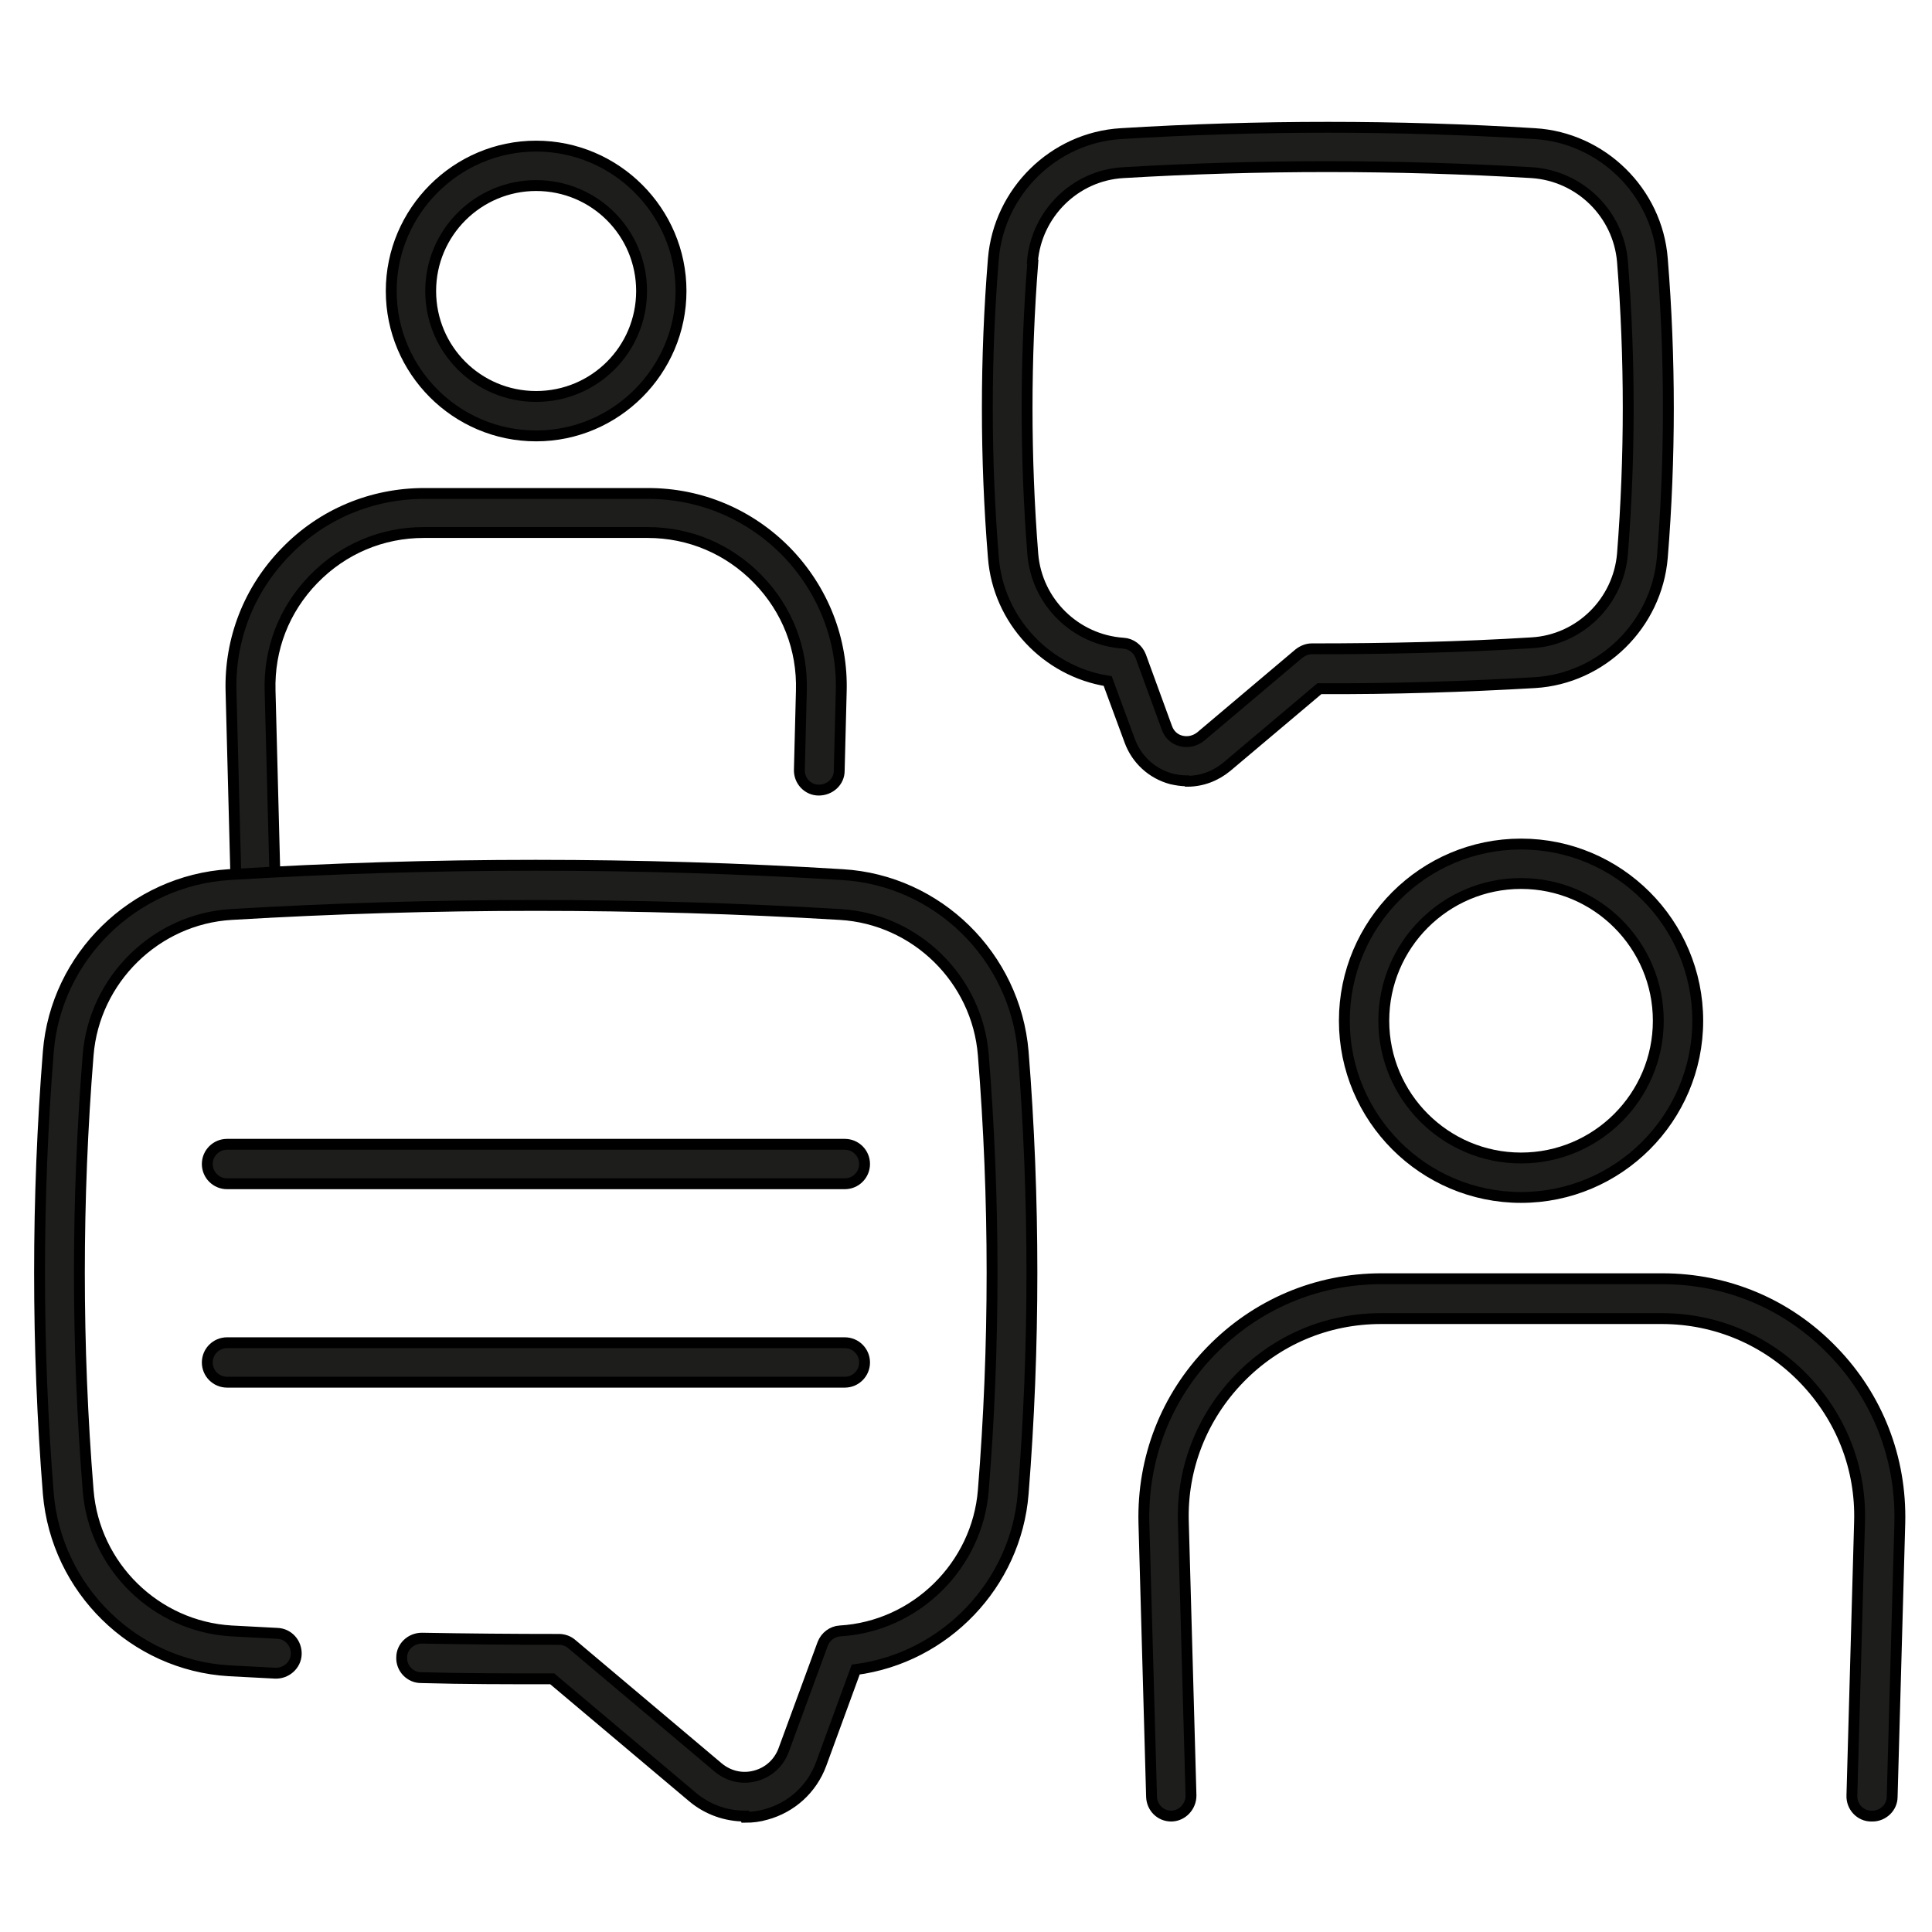 <?xml version="1.0" encoding="UTF-8"?>
<svg id="_レイヤー_3" data-name="レイヤー 3" xmlns="http://www.w3.org/2000/svg" viewBox="0 0 48 48">
  <defs>
    <style>
      .cls-1 {
        fill: #1d1d1b;
        stroke: #000;
        stroke-miterlimit: 10;
        stroke-width: .27px;
      }
    </style>
  </defs>
  <path class="cls-1" d="M29.49,19.4c-.13,0-.26-.02-.39-.05-.48-.13-.86-.48-1.03-.94l-.55-1.49c-1.52-.24-2.72-1.51-2.84-3.07-.2-2.46-.2-4.96,0-7.42h0c.14-1.67,1.5-3.01,3.17-3.11,3.41-.21,6.87-.21,10.28,0,1.67.1,3.04,1.44,3.17,3.11.2,2.46.2,4.96,0,7.42-.14,1.67-1.5,3.01-3.17,3.11-1.73.1-3.53.16-5.35.15l-2.3,1.94c-.28.23-.62.36-.98.36ZM25.66,6.51c-.19,2.41-.19,4.85,0,7.26.1,1.19,1.06,2.13,2.25,2.21.19.01.36.14.43.32l.65,1.78c.06.17.19.29.36.33.17.04.34,0,.48-.11l2.44-2.06c.09-.07.2-.12.32-.12h0c1.86,0,3.7-.04,5.47-.15,1.19-.07,2.15-1.02,2.25-2.21.19-2.41.19-4.85,0-7.26-.1-1.19-1.06-2.13-2.25-2.21-3.37-.2-6.79-.2-10.16,0-1.19.07-2.15,1.02-2.25,2.21h0Z"/>
  <g>
    <path class="cls-1" d="M46.5,45.12s0,0-.01,0c-.27,0-.49-.23-.48-.51l.19-6.8c.04-1.34-.46-2.6-1.39-3.56-.93-.96-2.19-1.49-3.52-1.49h-6.98c-1.34,0-2.59.53-3.52,1.49-.93.96-1.43,2.23-1.39,3.56l.19,6.8c0,.27-.21.5-.48.51,0,0,0,0-.01,0-.27,0-.48-.21-.49-.48l-.19-6.8c-.04-1.61.55-3.13,1.67-4.28,1.12-1.15,2.62-1.79,4.23-1.79h6.98c1.61,0,3.11.63,4.23,1.79,1.12,1.15,1.71,2.67,1.67,4.28l-.19,6.8c0,.27-.23.48-.49.48Z"/>
    <path class="cls-1" d="M37.79,29.75c-2.42,0-4.39-1.97-4.39-4.39s1.97-4.39,4.39-4.39,4.39,1.97,4.39,4.39-1.97,4.39-4.39,4.39ZM37.79,21.95c-1.88,0-3.41,1.53-3.41,3.41s1.53,3.41,3.41,3.41,3.41-1.53,3.41-3.41-1.53-3.41-3.41-3.41Z"/>
  </g>
  <g>
    <path class="cls-1" d="M6.36,22.66c-.27,0-.48-.21-.49-.48l-.13-4.99c-.04-1.31.45-2.55,1.36-3.48.91-.94,2.14-1.45,3.44-1.45h5.56c1.31,0,2.53.52,3.44,1.45.91.94,1.4,2.18,1.36,3.48l-.05,1.96c0,.27-.23.48-.51.48-.27,0-.49-.23-.48-.51l.05-1.96c.03-1.04-.35-2.02-1.08-2.77-.73-.75-1.7-1.16-2.74-1.16h-5.56c-1.04,0-2.01.41-2.74,1.16-.73.75-1.11,1.73-1.08,2.77l.13,4.99c0,.27-.21.5-.48.5,0,0,0,0-.01,0Z"/>
    <path class="cls-1" d="M13.32,10.83c-1.99,0-3.6-1.62-3.6-3.6s1.62-3.6,3.6-3.6,3.6,1.62,3.6,3.6-1.62,3.6-3.6,3.6ZM13.32,4.61c-1.44,0-2.62,1.17-2.62,2.62s1.17,2.62,2.62,2.62,2.62-1.17,2.62-2.62-1.17-2.62-2.62-2.62Z"/>
  </g>
  <g>
    <path class="cls-1" d="M18.51,45.12c-.47,0-.93-.16-1.3-.47l-3.49-2.94c-1.1,0-2.19,0-3.26-.03-.27,0-.49-.23-.48-.5,0-.27.23-.48.5-.48,1.12.02,2.26.03,3.41.03.11,0,.23.04.32.12l3.63,3.06c.26.22.6.3.93.21.33-.09.58-.32.7-.64l.97-2.64c.07-.18.24-.31.43-.32,1.88-.11,3.41-1.62,3.56-3.49.29-3.59.29-7.23,0-10.82-.15-1.88-1.68-3.38-3.56-3.49-5.02-.3-10.1-.3-15.12,0-1.88.11-3.41,1.62-3.56,3.49-.29,3.59-.29,7.23,0,10.82.15,1.88,1.68,3.38,3.56,3.49.38.02.76.04,1.14.06.27.01.48.24.47.52-.01.27-.25.48-.52.47-.38-.02-.76-.04-1.15-.06-2.37-.14-4.29-2.03-4.49-4.4-.29-3.64-.29-7.34,0-10.98.19-2.36,2.12-4.25,4.49-4.4,5.06-.31,10.18-.31,15.24,0,2.37.14,4.29,2.03,4.49,4.4.29,3.64.29,7.34,0,10.98-.18,2.25-1.94,4.08-4.16,4.37l-.86,2.35c-.23.62-.74,1.08-1.37,1.25-.17.05-.34.07-.51.07Z"/>
    <path class="cls-1" d="M20.99,29.41H5.64c-.27,0-.49-.22-.49-.49s.22-.49.49-.49h15.35c.27,0,.49.22.49.49s-.22.49-.49.49Z"/>
    <path class="cls-1" d="M20.99,34.34H5.64c-.27,0-.49-.22-.49-.49s.22-.49.49-.49h15.35c.27,0,.49.22.49.49s-.22.49-.49.49Z"/>
  </g>
</svg>